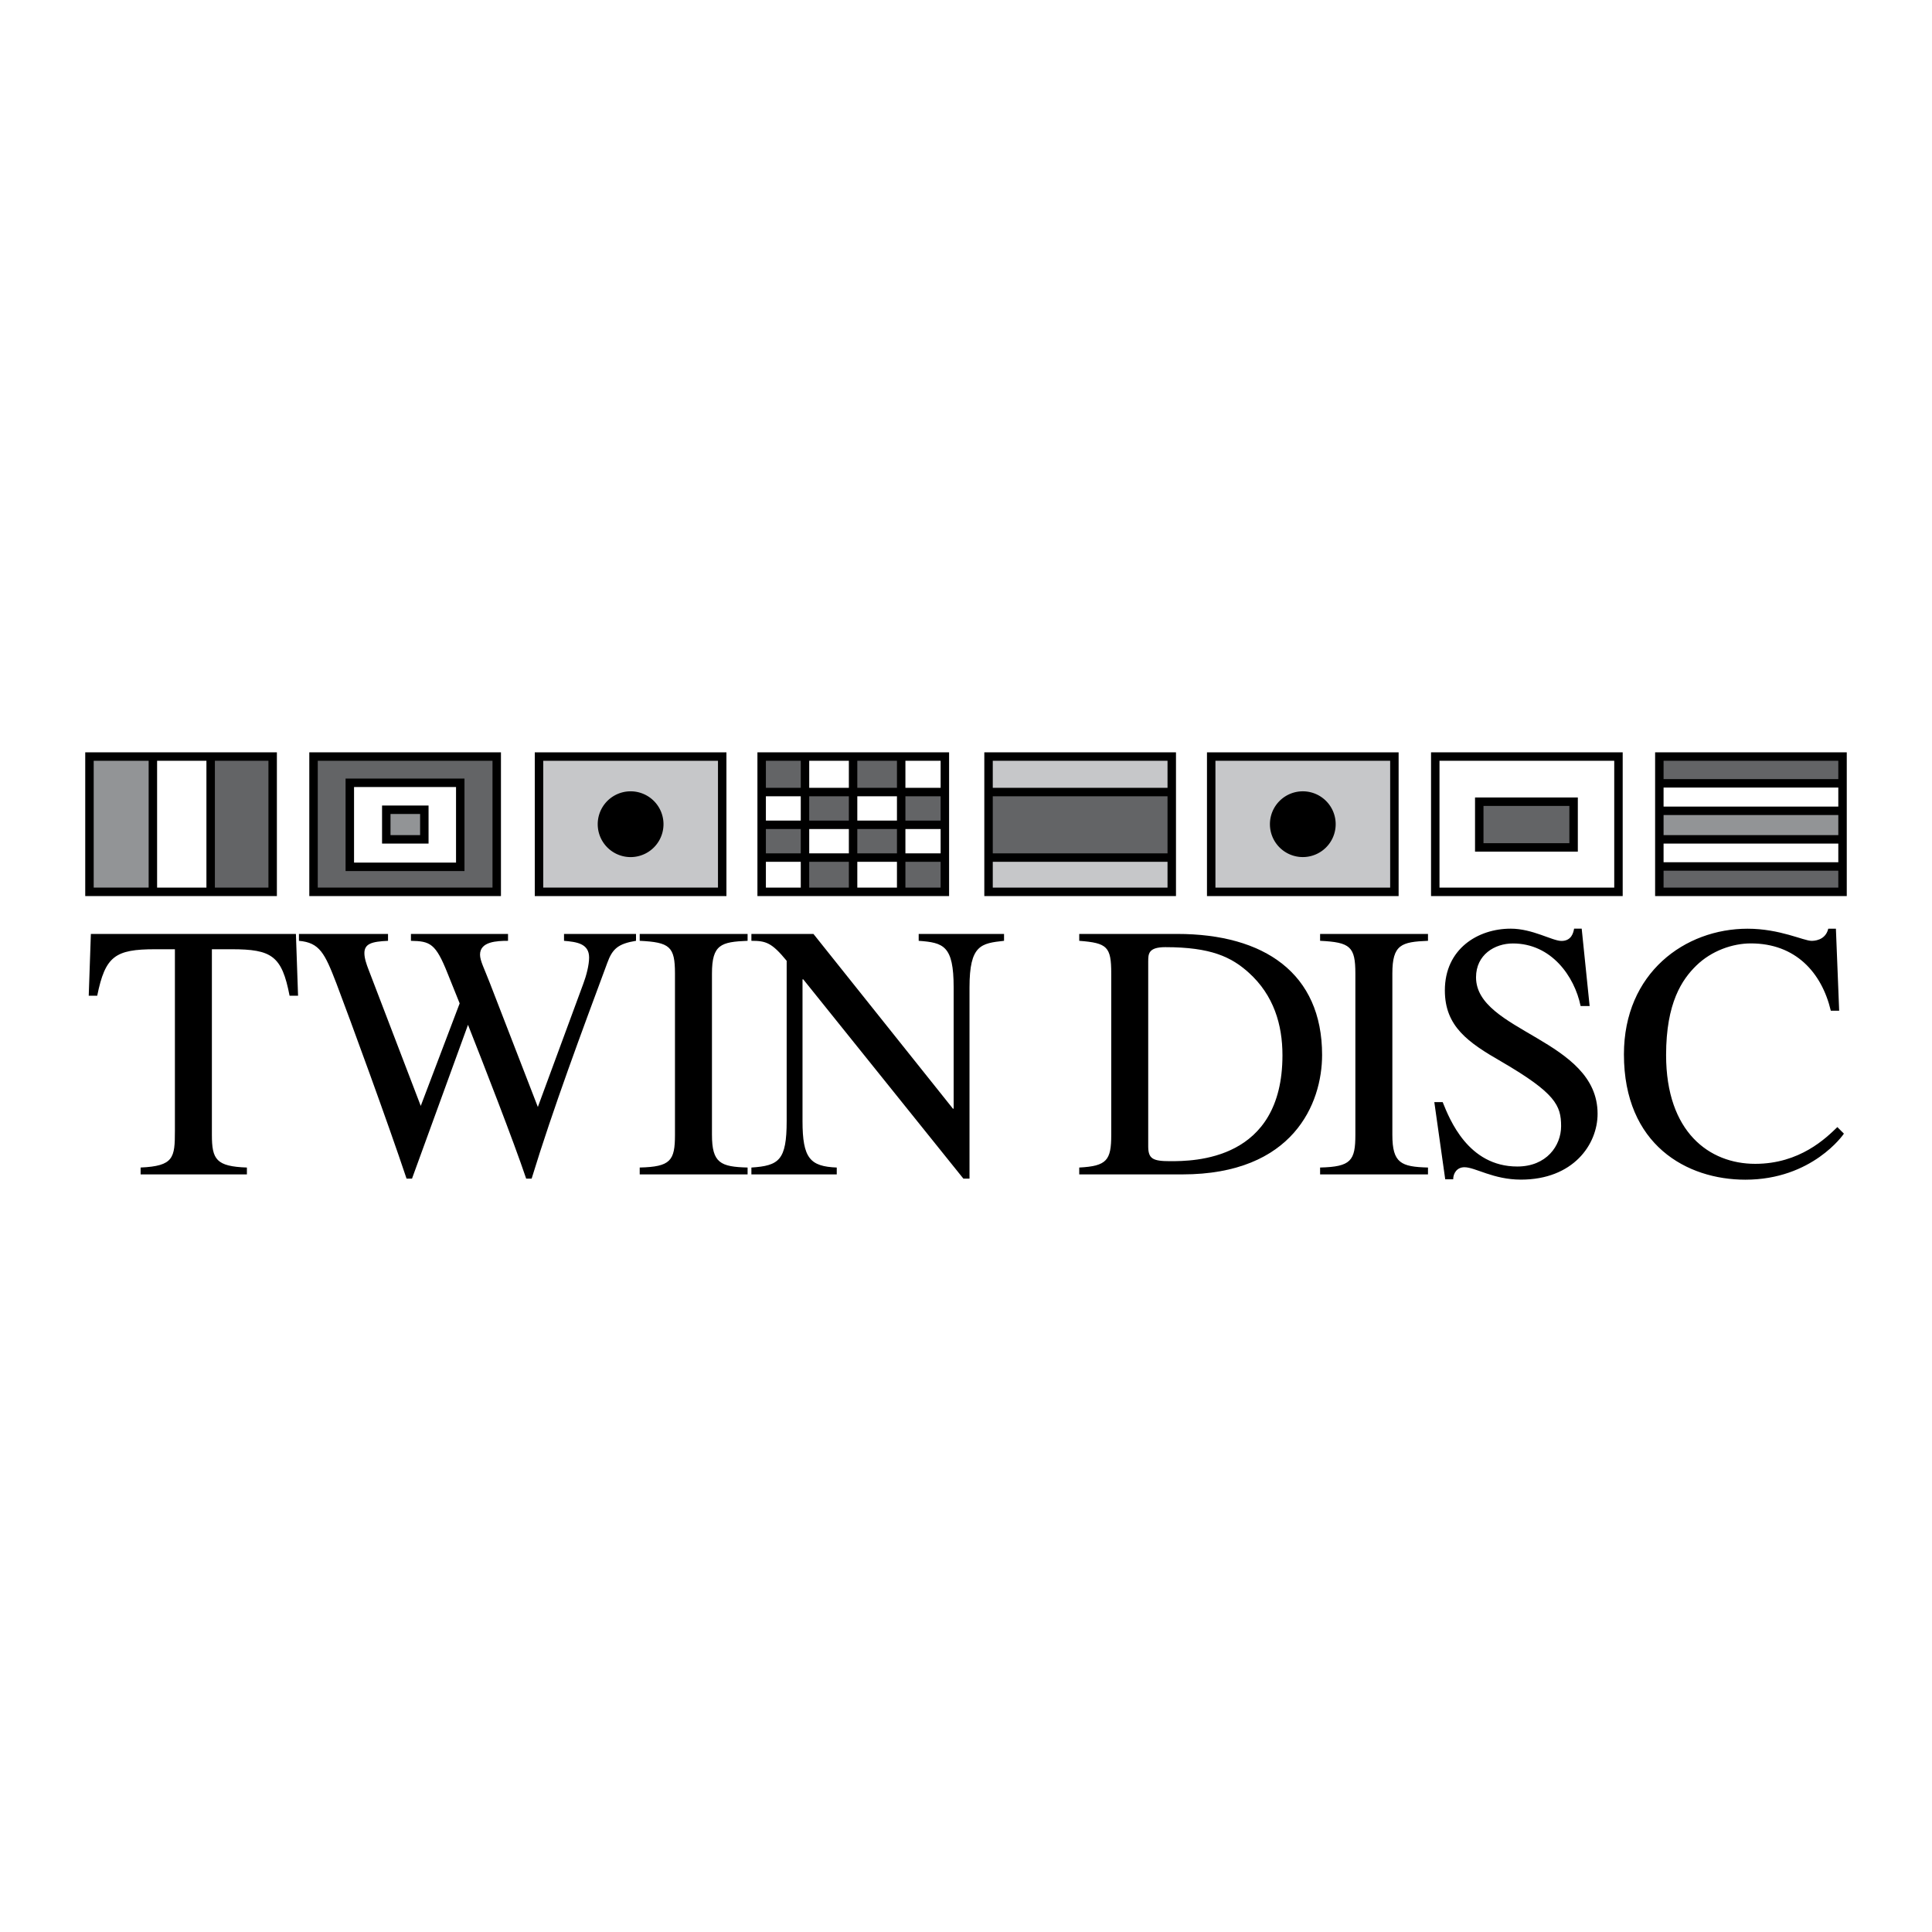 <svg xmlns="http://www.w3.org/2000/svg" width="2500" height="2500" viewBox="0 0 192.756 192.756"><g fill-rule="evenodd" clip-rule="evenodd"><path fill="#fff" d="M0 0h192.756v192.756H0V0z"/><path d="M107.676 117.17h10.285c11.078 0 13.945-7.094 13.945-11.922 0-8.135-5.766-12.069-14.451-12.069h-9.779v.686c2.793.218 3.193.58 3.193 3.262v16.094c0 2.539-.436 3.119-3.193 3.264v.685zM53.355 89.401h19.121V75.06H53.355v14.341z"/><path fill="#c6c7c9" d="M54.199 75.903h17.434v12.654H54.199V75.903z"/><path d="M62.916 78.95a3.281 3.281 0 1 0 0 6.562 3.281 3.281 0 0 0 0-6.562zM120.42 89.401h19.121V75.06H120.42v14.341z"/><path fill="#c6c7c9" d="M121.264 75.903h17.433v12.654h-17.433V75.903z"/><path d="M142.775 89.401h19.121V75.06h-19.121v14.341z"/><path fill="#fff" d="M143.619 75.903h17.434v12.654h-17.434V75.903z"/><path d="M165.131 75.06v14.341h19.121V75.06h-19.121z"/><path fill="#636466" d="M183.408 75.903v1.828h-17.433v-1.828h17.433z"/><path fill="#929496" d="M165.975 83.32v-2.004h17.433v2.004h-17.433z"/><path fill="#fff" d="M183.408 84.164v1.862h-17.433v-1.862h17.433zM165.975 80.473v-1.898h17.433v1.898h-17.433z"/><path fill="#636466" d="M165.975 88.557V86.87h17.433v1.687h-17.433z"/><path d="M98.205 89.401h19.123V75.06H98.205v14.341z"/><path fill="#c6c7c9" d="M99.049 88.557v-2.575h17.435v2.575H99.049z"/><path fill="#636466" d="M99.049 85.139v-5.694h17.435v5.694H99.049z"/><path fill="#c6c7c9" d="M116.484 75.903v2.698H99.049v-2.698h17.435z"/><path d="M75.569 89.401h19.122V75.06H75.569v14.341z"/><path fill="#fff" d="M76.413 85.982h3.48v2.575h-3.48v-2.575z"/><path fill="#636466" d="M84.691 85.982v2.575h-3.955v-2.575h3.955z"/><path fill="#fff" d="M80.736 85.139v-2.426h3.955v2.426h-3.955zM85.534 85.982h3.955v2.575h-3.955v-2.575z"/><path fill="#636466" d="M85.534 85.139v-2.426h3.955v2.426h-3.955z"/><path fill="#fff" d="M90.333 82.713h3.514v2.426h-3.514v-2.426z"/><path fill="#636466" d="M90.333 81.87v-2.425h3.514v2.425h-3.514z"/><path fill="#fff" d="M89.489 81.87h-3.955v-2.425h3.955v2.425z"/><path fill="#636466" d="M85.534 78.601v-2.698h3.955v2.698h-3.955z"/><path fill="#fff" d="M84.691 78.601h-3.955v-2.698h3.955v2.698z"/><path fill="#636466" d="M84.691 79.445v2.425h-3.955v-2.425h3.955z"/><path fill="#fff" d="M79.893 81.87h-3.48v-2.425h3.48v2.425z"/><path fill="#636466" d="M79.893 82.713v2.426h-3.48v-2.426h3.48zM90.333 88.557v-2.575h3.514v2.575h-3.514z"/><path fill="#fff" d="M93.847 78.601h-3.514v-2.698h3.514v2.698z"/><path fill="#636466" d="M79.893 75.903v2.698h-3.48v-2.698h3.48z"/><path d="M30.859 89.401H49.98V75.06H30.859v14.341z"/><path fill="#636466" d="M31.703 75.903h17.434v12.654H31.703V75.903z"/><path d="M8.504 89.401h19.121V75.06H8.504v14.341z"/><path fill="#fff" d="M15.674 88.557V75.903h4.921v12.654h-4.921z"/><path fill="#636466" d="M26.782 88.557h-5.343V75.903h5.343v12.654z"/><path fill="#929496" d="M9.348 75.903h5.483v12.654H9.348V75.903z"/><path d="M129.98 78.95a3.28 3.28 0 1 0 3.281 3.281 3.28 3.28 0 0 0-3.281-3.281zM147.164 79.563v5.405h10.256v-5.405h-10.256z"/><path fill="#636466" d="M156.576 80.407v3.718h-8.568v-3.718h8.568z"/><path d="M34.479 77.678v9.227h11.863v-9.227H34.479z"/><path fill="#fff" d="M45.499 78.522v7.54H35.323v-7.54h10.176z"/><path d="M42.757 84.164v-3.796h-4.639v3.796h4.639z"/><path fill="#929496" d="M38.961 83.32v-2.109h2.953v2.109h-2.953z"/><path d="M24.633 117.17H14.029v-.686c3.312-.145 3.421-.979 3.421-3.66V94.706h-1.965c-4.003 0-4.985.689-5.786 4.638h-.847l.214-6.162h20.457l.214 6.162h-.847c-.764-3.985-1.783-4.638-5.786-4.638H21.14v18.517c0 2.465.437 3.152 3.493 3.262v.685zM63.452 93.865c-1.777.291-2.358.798-2.866 2.213-2.503 6.748-5.405 14.512-7.545 21.514h-.544c-1.27-3.773-4.245-11.393-5.805-15.346l-5.586 15.346h-.544c-1.85-5.551-5.623-15.854-7.001-19.482-1.161-3.01-1.668-4.063-3.736-4.244v-.686h8.888v.686c-1.632.073-2.358.291-2.358 1.234 0 .507.217 1.124.399 1.596l5.224 13.641 3.882-10.23-1.197-2.975c-1.197-3.012-1.741-3.229-3.664-3.266v-.686h9.686v.686c-1.124 0-2.793.073-2.793 1.378 0 .617.436 1.415.979 2.831l4.789 12.369 4.535-12.297c.29-.762.58-1.851.58-2.612 0-1.415-1.27-1.56-2.503-1.669v-.686h7.183v.685h-.003zM63.824 116.484c3.083-.072 3.518-.689 3.518-3.264V97.127c0-2.682-.508-3.116-3.518-3.262v-.686h10.764v.686c-2.648.109-3.555.363-3.555 3.262v16.094c0 2.828.871 3.191 3.555 3.264v.686H63.824v-.687zM100.174 93.865c-2.285.254-3.446.399-3.446 4.643v19.084h-.611L80.139 97.707h-.072v14.137c0 3.734.763 4.531 3.416 4.641v.686h-8.516v-.686c2.757-.182 3.519-.725 3.519-4.641V95.859c-1.487-1.812-2.067-1.994-3.519-1.994v-.686h6.19l13.916 17.432h.073V98.506c0-4.169-1.018-4.459-3.488-4.641v-.686h8.516v.686z"/><path d="M114.559 95.915c0-.727 0-1.417 1.701-1.417 4.561 0 6.588.981 8.326 2.543 2.496 2.25 3.365 5.191 3.365 8.242 0 10.568-8.904 10.568-11.221 10.568-1.736 0-2.172-.254-2.172-1.488V95.915h.001z" fill="#fff"/><path d="M131.707 116.484c3.084-.072 3.518-.689 3.518-3.264V97.127c0-2.682-.508-3.116-3.518-3.262v-.686h10.764v.686c-2.648.109-3.555.363-3.555 3.262v16.094c0 2.828.871 3.191 3.555 3.264v.686h-10.764v-.687zM158.598 100.373h-.9c-.611-2.977-2.928-6.244-6.754-6.244-1.822 0-3.68 1.125-3.68 3.377 0 5.445 12.127 6.172 12.127 13.613 0 3.086-2.449 6.572-7.646 6.572-2.768 0-4.553-1.236-5.637-1.236-.76 0-1.123.619-1.123 1.201h-.795l-1.088-7.699h.834c.688 1.707 2.533 6.426 7.445 6.426 2.914 0 4.371-2.068 4.371-4.029 0-2.068-.582-3.303-5.938-6.426-3.346-1.924-5.66-3.521-5.66-7.115 0-4.139 3.291-6.16 6.57-6.16 2.186 0 4.154 1.224 5.064 1.224 1.008 0 1.188-.828 1.26-1.224h.758l.792 7.72zM182.66 100.838c-.906-3.811-3.52-6.714-7.98-6.714-1.814 0-3.918.726-5.441 2.214-1.414 1.379-3.012 3.701-3.012 8.926 0 7.693 4.318 10.852 8.889 10.852 4.461 0 7.074-2.576 8.197-3.666l.654.654c-.037.072-3.156 4.594-9.832 4.594-5.84 0-12.115-3.469-12.115-12.506 0-8.129 6.094-12.534 12.334-12.534 3.229 0 5.586 1.21 6.385 1.21.18 0 1.377 0 1.668-1.21h.762l.326 8.181h-.835v-.001z"/></g></svg>